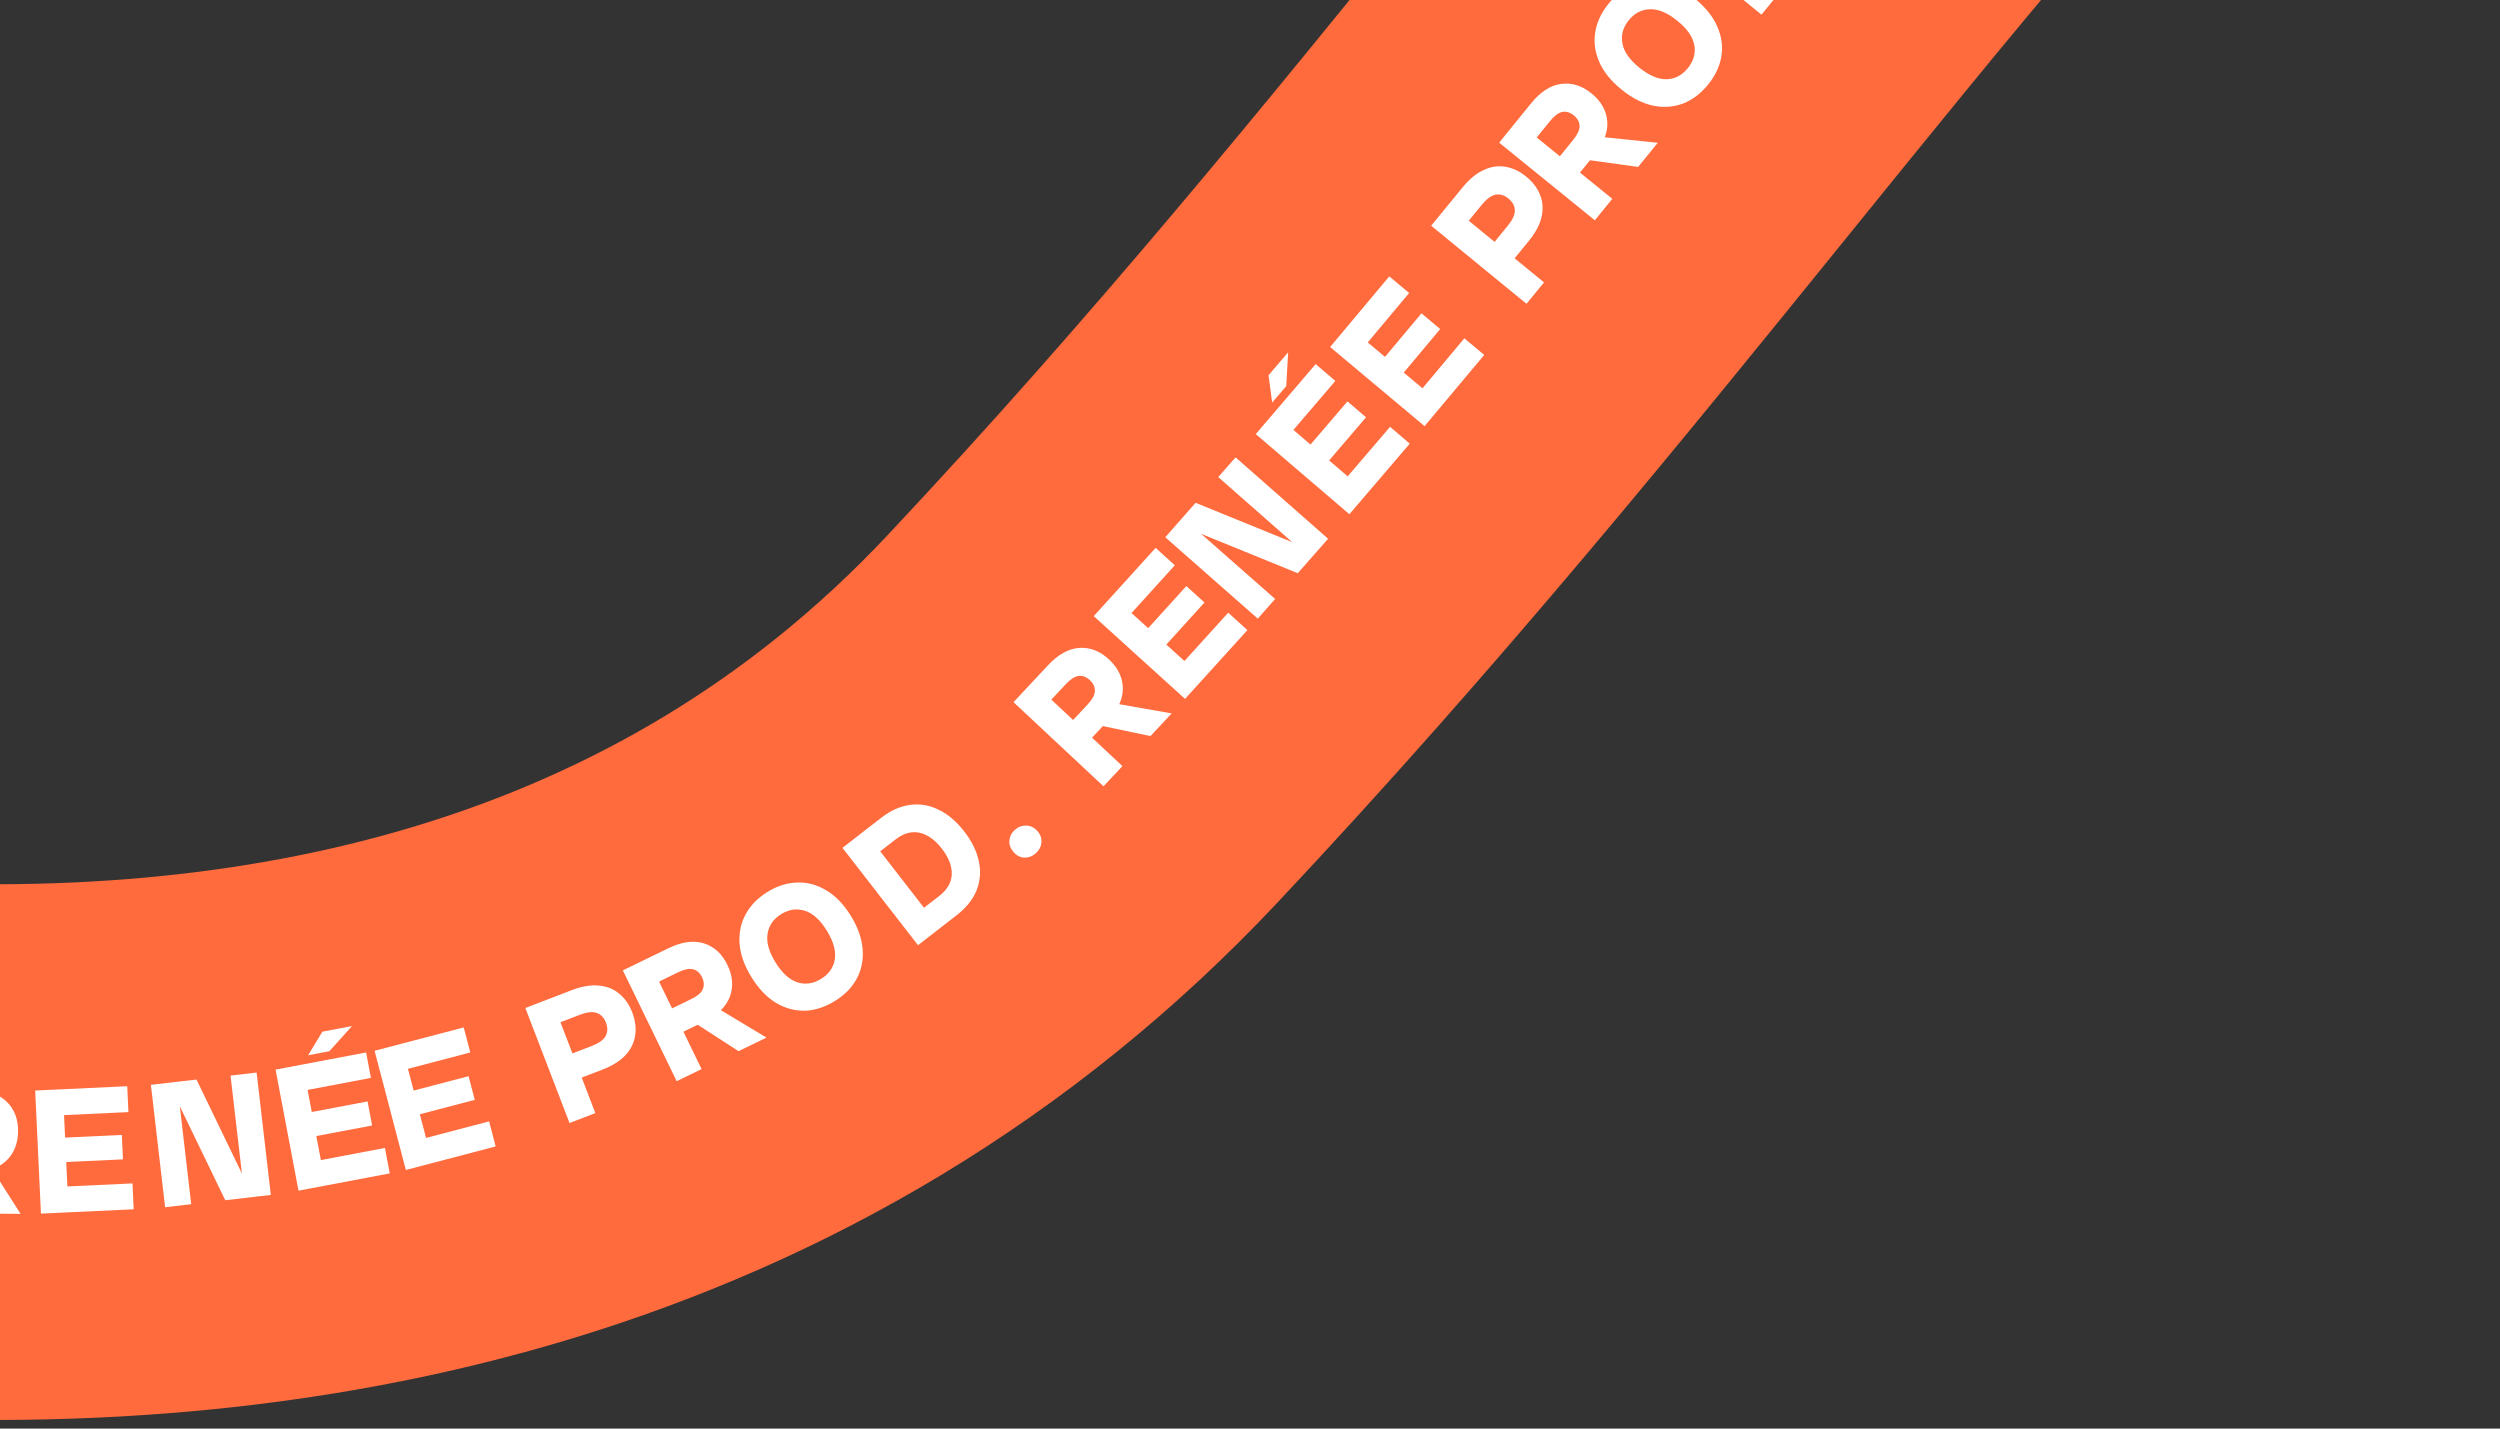 <svg width="224" height="128" viewBox="0 0 224 128" fill="none" xmlns="http://www.w3.org/2000/svg">
<rect x="0" y="0" width="224" height="128" fill="#333333" stroke="none"/>
<path d="M-113.785 73.454C-69.232 97.799 35.292 130.081 96.966 64.44C174.057 -17.611 196.083 -84.122 306.215 -102.77" stroke="#FF6B3D" stroke-width="48"/>
<path d="M-5.971 104.956L-5.947 102.636L-2.652 102.67C-2.044 102.676 -1.605 102.569 -1.336 102.348C-1.056 102.116 -0.914 101.781 -0.91 101.344C-0.905 100.907 -1.041 100.574 -1.316 100.348C-1.58 100.121 -2.016 100.004 -2.624 99.998L-5.92 99.965L-5.896 97.645L-2.456 97.68C-1.123 97.694 -0.108 98.034 0.589 98.703C1.286 99.371 1.629 100.26 1.618 101.37C1.607 102.479 1.246 103.366 0.535 104.031C-0.176 104.685 -1.198 105.005 -2.531 104.991L-5.971 104.956ZM-7.097 108.673L-6.984 97.633L-4.504 97.659L-4.617 108.698L-7.097 108.673ZM-0.938 108.736L-3.784 103.923L-1.225 103.949L1.846 108.764L-0.938 108.736Z" fill="white"/>
<path d="M3.668 108.74L3.153 97.712L5.63 97.596L6.145 108.624L3.668 108.74ZM4.755 108.689L4.647 106.371L11.871 106.034L11.979 108.351L4.755 108.689ZM4.545 104.182L4.442 101.992L10.915 101.69L11.018 103.879L4.545 104.182ZM4.348 99.978L4.24 97.661L11.4 97.326L11.508 99.644L4.348 99.978Z" fill="white"/>
<path d="M20.182 107.541L15.094 97.019L17.605 96.727L22.693 107.25L20.182 107.541ZM14.794 108.168L13.52 97.201L15.857 96.93L17.131 107.896L14.794 108.168ZM21.93 107.338L20.656 96.372L22.992 96.101L24.267 107.067L21.93 107.338Z" fill="white"/>
<path d="M26.746 106.685L24.691 95.838L27.128 95.376L29.183 106.223L26.746 106.685ZM27.815 106.482L27.383 104.203L34.489 102.856L34.921 105.136L27.815 106.482ZM26.975 102.049L26.567 99.895L32.934 98.689L33.342 100.843L26.975 102.049ZM26.192 97.915L25.76 95.635L32.803 94.301L33.235 96.58L26.192 97.915ZM27.607 94.552L28.884 92.438L31.54 91.934L29.509 94.192L27.607 94.552Z" fill="white"/>
<path d="M36.364 104.83L33.564 94.15L35.963 93.522L38.763 104.201L36.364 104.83ZM37.416 104.554L36.828 102.31L43.823 100.475L44.411 102.72L37.416 104.554ZM36.272 100.189L35.716 98.069L41.984 96.425L42.54 98.546L36.272 100.189ZM35.205 96.119L34.616 93.875L41.55 92.057L42.138 94.301L35.205 96.119Z" fill="white"/>
<path d="M50.822 97.05L49.99 94.884L53.007 93.725C53.655 93.476 54.072 93.179 54.259 92.833C54.456 92.483 54.466 92.079 54.29 91.621C54.118 91.173 53.842 90.885 53.461 90.757C53.091 90.625 52.582 90.683 51.934 90.932L48.917 92.091L48.086 89.925L51.237 88.715C52.123 88.374 52.922 88.239 53.635 88.308C54.353 88.363 54.965 88.603 55.47 89.025C55.981 89.435 56.375 89.998 56.65 90.715C56.925 91.431 57.012 92.118 56.91 92.774C56.818 93.427 56.526 94.019 56.033 94.551C55.546 95.069 54.86 95.499 53.974 95.839L50.822 97.05ZM51.029 100.621L47.07 90.315L49.385 89.426L53.344 99.732L51.029 100.621Z" fill="white"/>
<path d="M59.98 93.046L58.967 90.959L61.931 89.519C62.478 89.254 62.823 88.962 62.965 88.644C63.112 88.311 63.09 87.949 62.899 87.555C62.708 87.162 62.439 86.925 62.091 86.845C61.754 86.76 61.311 86.85 60.764 87.115L57.799 88.555L56.786 86.468L59.88 84.966C61.08 84.383 62.141 84.236 63.063 84.523C63.985 84.81 64.688 85.453 65.173 86.451C65.657 87.449 65.73 88.404 65.39 89.316C65.046 90.218 64.274 90.961 63.075 91.543L59.98 93.046ZM60.63 96.875L55.807 86.944L58.038 85.86L62.861 95.791L60.63 96.875ZM66.171 94.184L61.476 91.145L63.779 90.027L68.675 92.968L66.171 94.184Z" fill="white"/>
<path d="M74.793 89.698C73.912 90.24 73.018 90.528 72.111 90.56C71.207 90.577 70.341 90.34 69.513 89.848C68.687 89.341 67.959 88.575 67.327 87.548C66.695 86.522 66.342 85.53 66.267 84.574C66.196 83.604 66.375 82.724 66.803 81.934C67.235 81.13 67.892 80.456 68.773 79.914C69.654 79.372 70.546 79.092 71.45 79.075C72.357 79.043 73.223 79.28 74.049 79.786C74.877 80.278 75.607 81.038 76.239 82.064C76.871 83.091 77.222 84.089 77.293 85.06C77.368 86.016 77.19 86.896 76.758 87.7C76.329 88.49 75.675 89.156 74.793 89.698ZM73.569 87.709C74.269 87.278 74.679 86.694 74.801 85.955C74.917 85.207 74.679 84.352 74.086 83.389C73.493 82.426 72.84 81.832 72.126 81.608C71.406 81.375 70.697 81.473 69.997 81.904C69.298 82.334 68.89 82.923 68.774 83.671C68.652 84.409 68.888 85.26 69.48 86.223C70.073 87.186 70.729 87.784 71.449 88.018C72.163 88.242 72.87 88.139 73.569 87.709Z" fill="white"/>
<path d="M83.113 84.022L81.691 82.189L84.156 80.277C84.881 79.715 85.255 79.066 85.28 78.332C85.297 77.589 85.002 76.826 84.394 76.042C83.779 75.25 83.114 74.774 82.396 74.615C81.679 74.456 80.958 74.658 80.233 75.22L77.768 77.133L76.346 75.3L78.937 73.289C79.805 72.616 80.683 72.225 81.571 72.116C82.453 72 83.304 72.149 84.126 72.564C84.95 72.965 85.705 73.607 86.391 74.492C87.078 75.377 87.516 76.273 87.706 77.178C87.898 78.069 87.831 78.931 87.505 79.764C87.173 80.589 86.573 81.338 85.705 82.012L83.113 84.022ZM82.254 84.689L75.486 75.967L77.445 74.447L84.213 83.169L82.254 84.689Z" fill="white"/>
<path d="M92.802 76.46C92.507 76.722 92.171 76.85 91.794 76.844C91.425 76.83 91.102 76.668 90.825 76.357C90.541 76.039 90.413 75.695 90.442 75.326C90.472 74.943 90.634 74.62 90.929 74.357C91.231 74.088 91.575 73.96 91.96 73.975C92.337 73.981 92.668 74.144 92.951 74.463C93.228 74.773 93.348 75.116 93.311 75.492C93.275 75.868 93.105 76.19 92.802 76.46Z" fill="white"/>
<path d="M96.895 67.113L95.2 65.529L97.451 63.121C97.867 62.677 98.083 62.281 98.102 61.933C98.12 61.57 97.969 61.24 97.65 60.941C97.33 60.642 96.994 60.518 96.641 60.567C96.295 60.609 95.915 60.852 95.499 61.296L93.249 63.704L91.554 62.12L93.903 59.607C94.814 58.633 95.751 58.114 96.715 58.052C97.679 57.989 98.566 58.337 99.376 59.094C100.186 59.852 100.597 60.717 100.607 61.691C100.609 62.656 100.155 63.626 99.244 64.6L96.895 67.113ZM98.875 70.454L90.811 62.914L92.504 61.103L100.569 68.642L98.875 70.454ZM103.082 65.954L97.61 64.802L99.358 62.932L104.983 63.92L103.082 65.954Z" fill="white"/>
<path d="M106.179 62.621L98 55.206L99.666 53.369L107.845 60.784L106.179 62.621ZM106.91 61.815L105.191 60.257L110.049 54.899L111.768 56.457L106.91 61.815ZM103.567 58.785L101.943 57.312L106.296 52.512L107.92 53.984L103.567 58.785ZM100.45 55.959L98.731 54.4L103.545 49.09L105.264 50.648L100.45 55.959Z" fill="white"/>
<path d="M116.28 51.359L105.455 46.949L107.125 45.051L117.95 49.461L116.28 51.359ZM112.698 55.431L104.409 48.138L105.963 46.373L114.251 53.665L112.698 55.431ZM117.443 50.038L109.155 42.745L110.708 40.979L118.997 48.272L117.443 50.038Z" fill="white"/>
<path d="M120.904 46.074L112.516 38.896L114.128 37.012L122.516 44.19L120.904 46.074ZM121.611 45.247L119.849 43.739L124.551 38.244L126.313 39.753L121.611 45.247ZM118.183 42.314L116.518 40.889L120.731 35.965L122.396 37.39L118.183 42.314ZM114.986 39.578L113.223 38.069L117.884 32.623L119.646 34.132L114.986 39.578ZM113.987 36.069L113.661 33.621L115.419 31.567L115.246 34.599L113.987 36.069Z" fill="white"/>
<path d="M127.643 38.182L119.179 31.093L120.772 29.192L129.235 36.281L127.643 38.182ZM128.341 37.348L126.563 35.858L131.206 30.314L132.985 31.804L128.341 37.348ZM124.882 34.451L123.202 33.043L127.363 28.076L129.043 29.483L124.882 34.451ZM121.656 31.749L119.878 30.259L124.48 24.764L126.259 26.254L121.656 31.749Z" fill="white"/>
<path d="M134.827 24.22L133.032 22.75L135.08 20.249C135.52 19.713 135.735 19.248 135.726 18.855C135.724 18.453 135.533 18.097 135.154 17.786C134.783 17.482 134.4 17.369 134.006 17.445C133.619 17.514 133.205 17.817 132.766 18.353L130.718 20.853L128.923 19.383L131.062 16.772C131.664 16.037 132.291 15.524 132.945 15.232C133.596 14.924 134.246 14.829 134.894 14.947C135.541 15.049 136.162 15.344 136.756 15.831C137.35 16.317 137.765 16.871 138.001 17.492C138.244 18.105 138.283 18.764 138.118 19.47C137.952 20.161 137.568 20.874 136.966 21.608L134.827 24.22ZM136.774 27.221L128.233 20.225L129.805 18.306L138.345 25.303L136.774 27.221Z" fill="white"/>
<path d="M140.688 16.545L138.887 15.083L140.964 12.524C141.347 12.052 141.536 11.642 141.53 11.293C141.523 10.93 141.349 10.611 141.01 10.335C140.67 10.059 140.326 9.959 139.977 10.033C139.635 10.099 139.273 10.368 138.89 10.84L136.812 13.399L135.011 11.937L137.179 9.266C138.019 8.231 138.918 7.648 139.875 7.518C140.832 7.388 141.742 7.673 142.603 8.372C143.464 9.071 143.934 9.906 144.012 10.876C144.082 11.839 143.697 12.839 142.856 13.874L140.688 16.545ZM142.897 19.739L134.326 12.782L135.888 10.856L144.46 17.813L142.897 19.739ZM146.779 14.956L141.24 14.19L142.853 12.202L148.534 12.795L146.779 14.956Z" fill="white"/>
<path d="M153.047 7.574C152.395 8.378 151.647 8.946 150.802 9.277C149.956 9.594 149.06 9.657 148.115 9.468C147.168 9.264 146.227 8.783 145.29 8.024C144.353 7.266 143.691 6.448 143.303 5.571C142.914 4.679 142.79 3.789 142.933 2.902C143.073 2 143.469 1.147 144.12 0.343C144.771 -0.461 145.52 -1.021 146.367 -1.337C147.212 -1.669 148.108 -1.732 149.054 -1.528C149.999 -1.339 150.94 -0.865 151.877 -0.107C152.813 0.652 153.476 1.477 153.866 2.369C154.253 3.246 154.377 4.136 154.237 5.038C154.095 5.925 153.698 6.77 153.047 7.574ZM151.231 6.104C151.748 5.466 151.942 4.778 151.811 4.041C151.673 3.297 151.164 2.569 150.285 1.858C149.407 1.146 148.594 0.803 147.845 0.828C147.089 0.847 146.452 1.175 145.935 1.814C145.418 2.452 145.229 3.143 145.368 3.887C145.498 4.624 146.003 5.348 146.881 6.06C147.76 6.772 148.577 7.118 149.334 7.099C150.082 7.074 150.714 6.742 151.231 6.104Z" fill="white"/>
<path d="M158.515 0.472L156.719 -0.997L158.695 -3.412C159.276 -4.122 159.496 -4.837 159.355 -5.559C159.207 -6.287 158.749 -6.965 157.981 -7.593C157.205 -8.228 156.449 -8.542 155.715 -8.537C154.98 -8.532 154.322 -8.174 153.741 -7.464L151.766 -5.049L149.97 -6.518L152.047 -9.057C152.742 -9.907 153.511 -10.484 154.352 -10.789C155.185 -11.099 156.049 -11.144 156.943 -10.923C157.835 -10.716 158.715 -10.258 159.581 -9.549C160.448 -8.84 161.075 -8.065 161.463 -7.225C161.849 -6.399 161.976 -5.544 161.845 -4.659C161.705 -3.781 161.287 -2.917 160.592 -2.067L158.515 0.472ZM157.826 1.314L149.281 -5.676L150.851 -7.596L159.396 -0.605L157.826 1.314Z" fill="white"/>
</svg>
